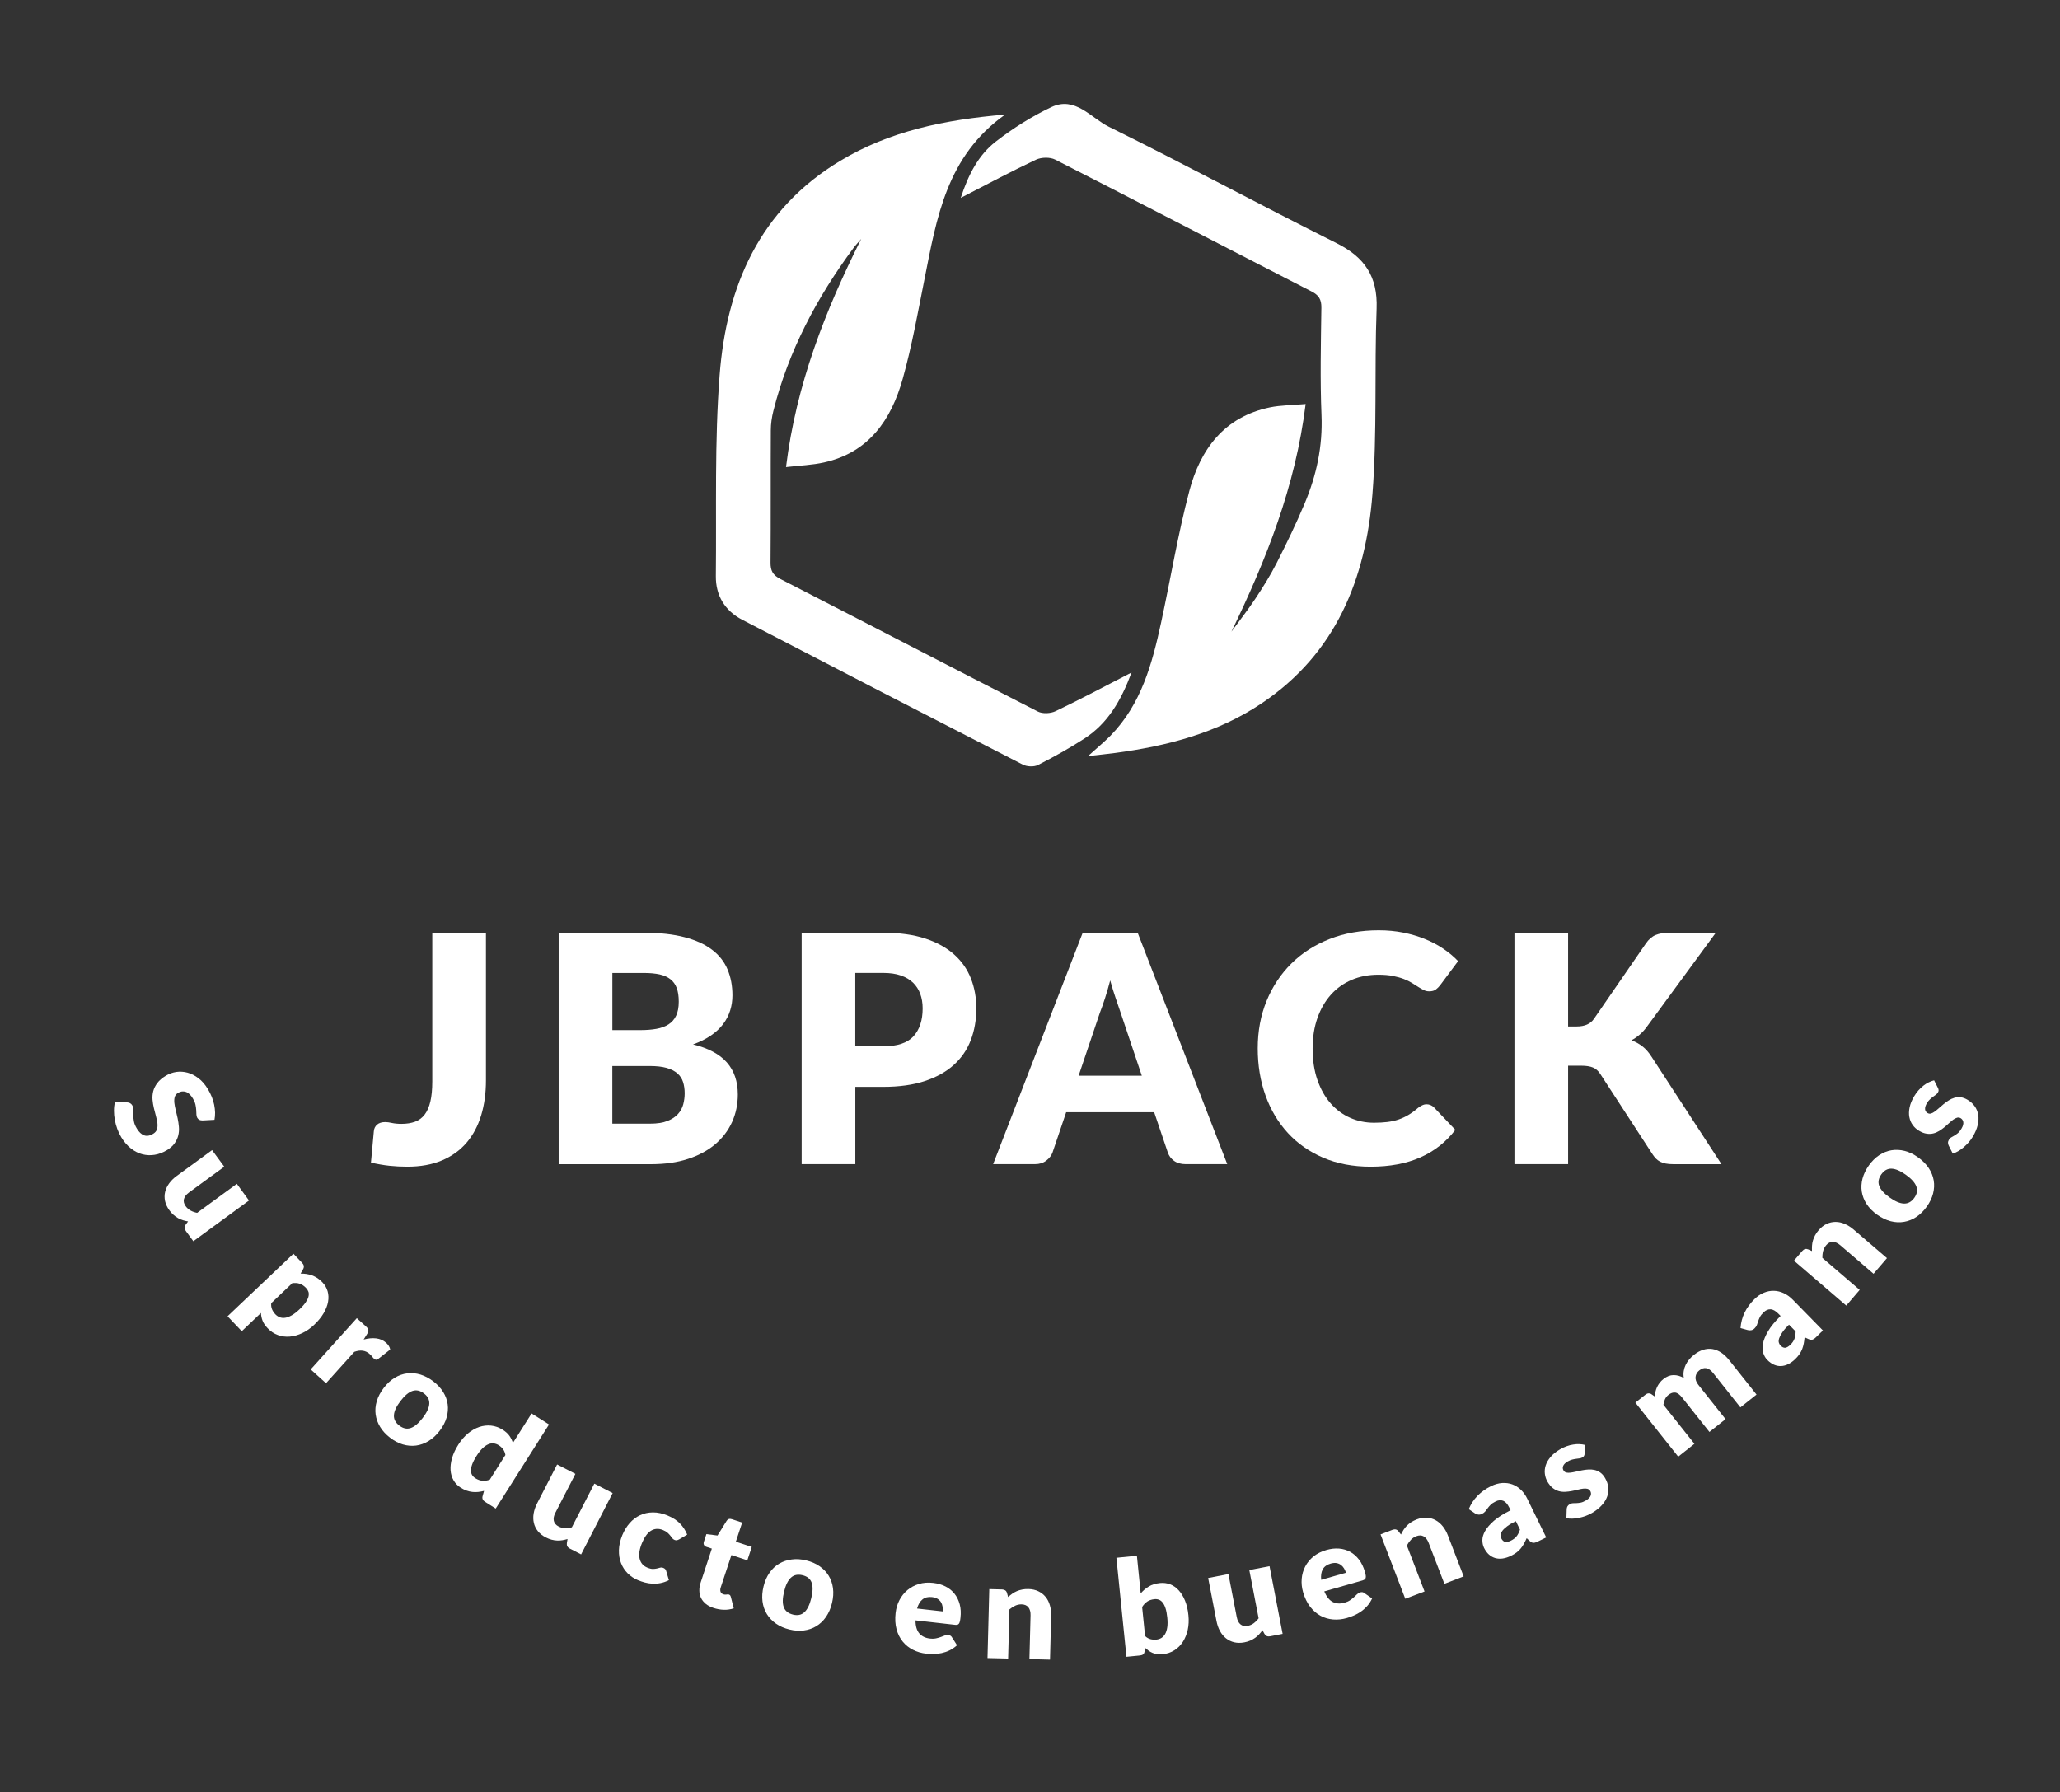 <?xml version="1.0" encoding="UTF-8"?> <svg xmlns="http://www.w3.org/2000/svg" xmlns:xlink="http://www.w3.org/1999/xlink" version="1.1" id="Capa_1" x="0px" y="0px" viewBox="0 0 508.23 442.16" style="enable-background:new 0 0 508.23 442.16;" xml:space="preserve"><rect x="0" y="0" width="508.23" height="442.16" fill="#333333" stroke="none"/> <style type="text/css"> .st0{fill:#FFFFFF;} </style> <g id="RZuRdl_00000013159145984070207110000007000135654621443994_"> <g> <g> <path class="st0" d="M247.98,28.27C233.5,38.55,231.09,53.79,228.1,68.8c-1.65,8.27-3.12,16.61-5.4,24.71 c-2.83,10.06-8.34,18.15-19.43,20.6c-2.89,0.64-5.89,0.74-9.35,1.14c2.53-20.46,9.67-38.59,18.55-56.3 c-0.65,0.77-1.35,1.49-1.95,2.3c-8.99,12.18-16,25.34-19.71,40.11c-0.4,1.57-0.64,3.23-0.64,4.85 c-0.06,10.86,0.02,21.72-0.07,32.58c-0.02,2.01,0.54,3.1,2.43,4.07c21.19,10.86,42.31,21.87,63.52,32.71 c1.17,0.6,3.17,0.49,4.39-0.1c6.08-2.9,12.02-6.08,18.73-9.53c-2.62,7.01-5.89,12.56-11.6,16.27c-3.7,2.4-7.56,4.55-11.49,6.55 c-1,0.51-2.74,0.42-3.77-0.11c-23.1-11.84-46.17-23.75-69.2-35.73c-4.24-2.21-6.55-5.94-6.5-10.77 c0.18-16.53-0.34-33.13,0.93-49.58c1.68-21.93,9.85-40.92,29.74-52.87C219.47,32.34,233.04,29.54,247.98,28.27z"></path> <path class="st0" d="M322.12,99.69c-2.53,20.43-9.74,38.44-18.31,56.17c1.99-2.73,4.09-5.39,5.95-8.21 c1.88-2.84,3.69-5.74,5.23-8.77c2.45-4.83,4.82-9.72,6.91-14.71c2.9-6.92,4.45-14.08,4.13-21.72 c-0.36-8.83-0.15-17.68-0.03-26.52c0.03-2.06-0.63-3.1-2.47-4.04c-21.09-10.81-42.1-21.75-63.21-32.51 c-1.26-0.64-3.39-0.6-4.7,0.01c-6.04,2.84-11.92,6-18.59,9.43c1.89-5.78,4.37-10.56,8.62-13.87c4.25-3.3,8.91-6.24,13.77-8.54 c5.83-2.75,9.71,2.67,14.11,4.85c18.87,9.33,37.4,19.32,56.22,28.74c6.92,3.46,10.17,8.24,9.88,16.12 c-0.57,15.26,0.16,30.6-1.03,45.8c-1.63,20.88-9,39.32-27.31,51.61c-10.93,7.34-23.33,10.54-36.19,12.26 c-1.99,0.27-4,0.46-6.68,0.77c2.17-1.96,3.95-3.42,5.56-5.05c7.59-7.75,10.28-17.74,12.48-27.9c2.35-10.83,4.14-21.79,6.97-32.49 c2.72-10.29,8.62-18.26,19.87-20.6C315.97,99.97,318.76,99.99,322.12,99.69z"></path> </g> <g> <path class="st0" d="M119.89,266.55c0,3.19-0.4,6.09-1.2,8.7c-0.8,2.61-2,4.85-3.6,6.72c-1.61,1.87-3.62,3.32-6.05,4.35 c-2.43,1.03-5.29,1.55-8.58,1.55c-1.49,0-2.96-0.08-4.41-0.23c-1.45-0.16-2.96-0.42-4.53-0.78l0.71-7.72 c0.05-0.68,0.32-1.23,0.8-1.65c0.48-0.42,1.16-0.63,2.02-0.63c0.44,0,0.99,0.07,1.65,0.22c0.65,0.14,1.44,0.22,2.35,0.22 c1.28,0,2.4-0.18,3.35-0.53c0.95-0.35,1.74-0.94,2.37-1.76c0.63-0.82,1.1-1.9,1.41-3.23c0.31-1.33,0.47-2.98,0.47-4.94v-36.67 h13.24V266.55z"></path> <path class="st0" d="M137.83,287.24v-57.09h21c3.94,0,7.3,0.37,10.07,1.1c2.77,0.73,5.03,1.76,6.78,3.1 c1.75,1.33,3.02,2.95,3.82,4.86c0.8,1.91,1.2,4.04,1.2,6.39c0,1.28-0.18,2.51-0.55,3.7c-0.37,1.19-0.94,2.31-1.72,3.35 c-0.78,1.05-1.79,1.99-3.02,2.84c-1.23,0.85-2.7,1.59-4.43,2.21c3.76,0.91,6.54,2.4,8.35,4.45c1.8,2.05,2.7,4.68,2.7,7.9 c0,2.43-0.47,4.69-1.41,6.78c-0.94,2.09-2.32,3.91-4.13,5.47c-1.82,1.55-4.06,2.77-6.72,3.64c-2.66,0.88-5.71,1.31-9.13,1.31 H137.83z M151.07,254.17h6.9c1.46,0,2.78-0.1,3.96-0.31c1.18-0.21,2.17-0.57,3-1.1c0.82-0.52,1.45-1.24,1.88-2.15 c0.43-0.91,0.65-2.06,0.65-3.45c0-1.36-0.17-2.49-0.51-3.39c-0.34-0.9-0.86-1.63-1.57-2.17c-0.71-0.55-1.6-0.94-2.68-1.18 c-1.08-0.23-2.37-0.35-3.86-0.35h-7.76V254.17z M151.07,263.03v14.22h9.32c1.75,0,3.18-0.22,4.29-0.67 c1.11-0.44,1.98-1.02,2.6-1.72c0.63-0.71,1.06-1.5,1.29-2.39c0.23-0.89,0.35-1.79,0.35-2.7c0-1.04-0.14-1.99-0.41-2.82 c-0.27-0.84-0.74-1.54-1.41-2.12c-0.67-0.57-1.55-1.02-2.64-1.33c-1.1-0.31-2.48-0.47-4.15-0.47H151.07z"></path> <path class="st0" d="M211.02,268.16v19.08h-13.24v-57.09h20.14c4.02,0,7.48,0.48,10.36,1.43c2.89,0.95,5.26,2.27,7.13,3.94 c1.87,1.67,3.24,3.64,4.13,5.92c0.89,2.27,1.33,4.73,1.33,7.37c0,2.85-0.46,5.46-1.37,7.84c-0.91,2.38-2.31,4.41-4.19,6.11 c-1.88,1.7-4.26,3.02-7.15,3.98c-2.89,0.95-6.3,1.43-10.25,1.43H211.02z M211.02,258.17h6.9c3.45,0,5.93-0.82,7.44-2.47 c1.51-1.65,2.27-3.94,2.27-6.9c0-1.31-0.2-2.49-0.59-3.57c-0.39-1.07-0.99-1.99-1.78-2.76c-0.8-0.77-1.8-1.36-3.02-1.78 c-1.21-0.42-2.66-0.63-4.33-0.63h-6.9V258.17z"></path> <path class="st0" d="M302.78,287.24h-10.27c-1.15,0-2.1-0.27-2.84-0.8c-0.74-0.53-1.26-1.22-1.55-2.06l-3.37-9.95h-21.71 l-3.37,9.95c-0.26,0.73-0.77,1.39-1.53,1.98c-0.76,0.59-1.68,0.88-2.78,0.88h-10.34l22.1-57.09h13.56L302.78,287.24z M266.11,265.42h15.59l-5.25-15.63c-0.34-0.99-0.74-2.16-1.2-3.51c-0.46-1.34-0.91-2.8-1.35-4.37c-0.42,1.59-0.85,3.07-1.29,4.43 c-0.44,1.36-0.86,2.53-1.25,3.53L266.11,265.42z"></path> <path class="st0" d="M351.96,272.47c0.31,0,0.63,0.06,0.94,0.18c0.31,0.12,0.61,0.32,0.9,0.61l5.25,5.52 c-2.3,3-5.18,5.27-8.64,6.8c-3.46,1.53-7.56,2.29-12.28,2.29c-4.34,0-8.22-0.74-11.66-2.21c-3.44-1.48-6.35-3.51-8.74-6.11 c-2.39-2.6-4.23-5.68-5.51-9.25c-1.28-3.57-1.92-7.44-1.92-11.62c0-4.26,0.73-8.17,2.19-11.73s3.51-6.64,6.13-9.23 c2.63-2.59,5.77-4.6,9.42-6.03c3.66-1.44,7.69-2.15,12.11-2.15c2.14,0,4.16,0.19,6.05,0.57c1.89,0.38,3.66,0.9,5.31,1.57 c1.65,0.67,3.16,1.46,4.54,2.39c1.38,0.93,2.61,1.95,3.68,3.08l-4.47,6c-0.29,0.37-0.63,0.7-1.02,1 c-0.39,0.3-0.94,0.45-1.65,0.45c-0.47,0-0.91-0.1-1.33-0.31c-0.42-0.21-0.86-0.46-1.33-0.76c-0.47-0.3-0.99-0.63-1.55-0.98 c-0.56-0.35-1.23-0.68-2-0.98c-0.77-0.3-1.67-0.55-2.7-0.76c-1.03-0.21-2.24-0.31-3.62-0.31c-2.4,0-4.6,0.42-6.58,1.27 c-1.99,0.85-3.69,2.06-5.11,3.64c-1.42,1.58-2.53,3.49-3.33,5.74c-0.8,2.25-1.2,4.77-1.2,7.56c0,2.93,0.4,5.52,1.2,7.8 c0.8,2.27,1.88,4.19,3.25,5.74c1.37,1.55,2.97,2.74,4.8,3.55c1.83,0.81,3.79,1.22,5.88,1.22c1.2,0,2.3-0.06,3.29-0.18 c0.99-0.12,1.91-0.32,2.76-0.61c0.85-0.29,1.66-0.66,2.43-1.12c0.77-0.46,1.55-1.02,2.33-1.7c0.31-0.26,0.65-0.48,1.02-0.65 C351.19,272.56,351.56,272.47,351.96,272.47z"></path> <path class="st0" d="M386.87,253.27h2.12c1.96,0,3.37-0.61,4.23-1.84l12.85-18.65c0.7-1.02,1.51-1.71,2.41-2.08 c0.9-0.37,2.01-0.55,3.31-0.55h11.52l-16.93,23.08c-0.6,0.84-1.23,1.53-1.88,2.08c-0.65,0.55-1.32,1.01-2,1.37 c0.99,0.37,1.9,0.87,2.72,1.51c0.82,0.64,1.57,1.5,2.25,2.57l17.24,26.49h-11.83c-0.76,0-1.4-0.05-1.94-0.16 c-0.54-0.1-1-0.26-1.39-0.47c-0.39-0.21-0.73-0.46-1.02-0.76c-0.29-0.3-0.56-0.65-0.82-1.04l-12.93-19.87 c-0.47-0.73-1.06-1.25-1.78-1.55c-0.72-0.3-1.69-0.45-2.92-0.45h-3.21v24.29h-13.24v-57.09h13.24V253.27z"></path> </g> <g> <path class="st0" d="M49.98,276.46c-0.31,0-0.57-0.05-0.77-0.14s-0.38-0.25-0.53-0.49c-0.13-0.22-0.2-0.49-0.22-0.82 c-0.01-0.33-0.03-0.7-0.05-1.12c-0.02-0.42-0.09-0.87-0.19-1.35c-0.11-0.48-0.32-0.98-0.63-1.5c-0.54-0.89-1.13-1.44-1.77-1.64 c-0.64-0.21-1.29-0.11-1.93,0.28c-0.41,0.25-0.67,0.59-0.79,1.01c-0.11,0.43-0.14,0.91-0.08,1.46c0.06,0.54,0.18,1.14,0.34,1.79 c0.17,0.65,0.32,1.32,0.47,2.01c0.14,0.69,0.25,1.39,0.31,2.11c0.06,0.71,0.01,1.41-0.16,2.09c-0.16,0.68-0.47,1.33-0.91,1.96 c-0.44,0.63-1.09,1.2-1.94,1.71c-0.95,0.57-1.93,0.94-2.95,1.11c-1.02,0.17-2.03,0.13-3.02-0.12c-0.99-0.25-1.94-0.73-2.84-1.43 c-0.9-0.7-1.71-1.63-2.41-2.79c-0.38-0.64-0.71-1.32-0.98-2.06c-0.27-0.74-0.47-1.49-0.61-2.25s-0.2-1.51-0.2-2.25 c0-0.74,0.08-1.43,0.24-2.08l3.07,0.06c0.23,0,0.45,0.06,0.67,0.19c0.22,0.12,0.39,0.29,0.52,0.51c0.17,0.28,0.25,0.62,0.25,1.01 c0,0.39-0.01,0.83,0,1.33c0,0.49,0.06,1.02,0.16,1.6c0.1,0.58,0.35,1.18,0.74,1.82c0.52,0.86,1.12,1.42,1.78,1.66 c0.67,0.25,1.41,0.12,2.24-0.38c0.48-0.29,0.79-0.65,0.93-1.1c0.14-0.44,0.18-0.94,0.12-1.48c-0.06-0.54-0.18-1.13-0.36-1.77 c-0.18-0.63-0.35-1.29-0.51-1.97c-0.16-0.68-0.28-1.37-0.34-2.08c-0.06-0.7,0-1.4,0.17-2.09c0.18-0.69,0.51-1.36,1-2.02 c0.49-0.66,1.21-1.27,2.17-1.85c0.77-0.46,1.61-0.76,2.53-0.9c0.92-0.13,1.84-0.07,2.77,0.18c0.93,0.25,1.83,0.71,2.7,1.38 c0.87,0.66,1.64,1.56,2.32,2.68c0.38,0.63,0.7,1.27,0.96,1.92c0.26,0.65,0.46,1.31,0.59,1.95c0.13,0.65,0.2,1.29,0.22,1.91 c0.01,0.62-0.04,1.22-0.15,1.79L49.98,276.46z"></path> <path class="st0" d="M55.33,287.87l-8.71,6.37c-0.68,0.5-1.09,1.04-1.24,1.62c-0.14,0.58,0,1.17,0.44,1.77 c0.33,0.45,0.73,0.8,1.2,1.06c0.47,0.26,1.01,0.45,1.62,0.57l9.79-7.16l3,4.11L47.7,306.26l-1.86-2.54 c-0.37-0.51-0.39-1.02-0.05-1.51l0.61-0.83c-0.45-0.08-0.88-0.18-1.3-0.31c-0.41-0.13-0.81-0.3-1.19-0.52 c-0.38-0.22-0.75-0.48-1.1-0.79c-0.36-0.31-0.69-0.68-1.02-1.13c-0.55-0.75-0.9-1.51-1.07-2.28c-0.16-0.77-0.16-1.52,0.02-2.26 c0.18-0.74,0.51-1.44,1-2.11s1.11-1.28,1.87-1.83l8.71-6.37L55.33,287.87z"></path> <path class="st0" d="M56.14,324.78l16.25-15.43l2.17,2.28c0.22,0.23,0.35,0.47,0.39,0.72c0.04,0.25-0.01,0.51-0.15,0.77 l-0.64,1.13c0.49-0.01,0.97,0.02,1.44,0.09c0.47,0.07,0.94,0.19,1.39,0.35c0.45,0.17,0.89,0.39,1.32,0.67 c0.43,0.28,0.85,0.63,1.25,1.06c0.61,0.64,1.03,1.37,1.27,2.19c0.23,0.82,0.27,1.68,0.11,2.59c-0.16,0.91-0.53,1.85-1.09,2.82 c-0.57,0.97-1.35,1.92-2.34,2.86c-0.93,0.88-1.91,1.57-2.94,2.05c-1.03,0.49-2.05,0.77-3.07,0.86c-1.02,0.09-2-0.04-2.94-0.38 c-0.94-0.34-1.78-0.9-2.53-1.68c-0.61-0.64-1.03-1.27-1.26-1.88c-0.23-0.61-0.36-1.24-0.39-1.89l-4.73,4.5L56.14,324.78z M75.52,317.81c-0.26-0.27-0.51-0.49-0.77-0.66c-0.26-0.17-0.52-0.3-0.8-0.4c-0.27-0.1-0.56-0.15-0.85-0.17 c-0.3-0.02-0.62-0.02-0.96,0l-5.23,4.97c-0.05,0.57,0.02,1.08,0.21,1.52c0.19,0.44,0.45,0.84,0.79,1.2 c0.32,0.34,0.69,0.59,1.09,0.75c0.41,0.16,0.86,0.2,1.35,0.13c0.5-0.07,1.04-0.28,1.63-0.61c0.59-0.33,1.22-0.82,1.91-1.47 c0.65-0.62,1.15-1.18,1.51-1.7c0.35-0.52,0.59-0.99,0.7-1.42c0.11-0.43,0.11-0.82,0.01-1.17 C75.99,318.43,75.8,318.11,75.52,317.81z"></path> <path class="st0" d="M76.65,337.89l11.38-12.64l2.24,2.02c0.19,0.17,0.33,0.33,0.43,0.47c0.1,0.15,0.16,0.29,0.18,0.44 c0.02,0.15,0.01,0.3-0.05,0.45c-0.06,0.15-0.14,0.33-0.26,0.52l-0.86,1.37c1.11-0.3,2.14-0.4,3.09-0.29 c0.95,0.11,1.77,0.47,2.45,1.08c0.58,0.52,0.92,1.08,1.02,1.67l-2.99,2.34c-0.19,0.14-0.36,0.2-0.52,0.18 c-0.16-0.02-0.32-0.1-0.48-0.25c-0.14-0.12-0.28-0.29-0.44-0.49c-0.15-0.2-0.37-0.44-0.66-0.69c-0.99-0.89-2.25-1.07-3.77-0.52 l-6.98,7.75L76.65,337.89z"></path> <path class="st0" d="M106.91,340.84c1.02,0.79,1.83,1.66,2.43,2.63c0.6,0.97,0.97,1.98,1.11,3.04c0.14,1.06,0.05,2.15-0.27,3.26 c-0.32,1.11-0.89,2.2-1.71,3.27c-0.83,1.08-1.74,1.92-2.73,2.52s-2.03,0.98-3.09,1.12c-1.07,0.14-2.14,0.05-3.24-0.27 c-1.09-0.32-2.15-0.87-3.17-1.66c-1.03-0.79-1.85-1.68-2.44-2.65c-0.6-0.97-0.97-2-1.12-3.07c-0.15-1.07-0.06-2.17,0.27-3.29 c0.33-1.12,0.91-2.22,1.73-3.29c0.82-1.07,1.72-1.9,2.71-2.5c0.99-0.6,2.02-0.96,3.09-1.09c1.07-0.13,2.15-0.03,3.25,0.3 C104.81,339.49,105.87,340.05,106.91,340.84z M98.53,351.76c0.93,0.71,1.86,0.91,2.8,0.59c0.94-0.32,1.92-1.15,2.95-2.48 c1.03-1.34,1.57-2.5,1.63-3.49c0.06-0.99-0.37-1.84-1.3-2.55c-0.95-0.73-1.9-0.94-2.84-0.63c-0.94,0.31-1.93,1.14-2.95,2.47 c-1.03,1.34-1.57,2.5-1.63,3.5C97.12,350.17,97.57,351.03,98.53,351.76z"></path> <path class="st0" d="M119.66,370.56c-0.27-0.17-0.45-0.37-0.56-0.61c-0.1-0.23-0.12-0.5-0.04-0.78l0.36-1.31 c-0.48,0.12-0.96,0.21-1.43,0.26c-0.47,0.05-0.95,0.05-1.43,0c-0.48-0.05-0.96-0.16-1.44-0.33c-0.48-0.17-0.97-0.41-1.46-0.72 c-0.75-0.47-1.34-1.08-1.76-1.82c-0.43-0.74-0.67-1.57-0.74-2.49c-0.06-0.92,0.06-1.92,0.37-3c0.31-1.08,0.84-2.2,1.58-3.36 c0.68-1.07,1.46-1.97,2.34-2.71c0.88-0.73,1.8-1.26,2.76-1.59c0.97-0.33,1.95-0.44,2.94-0.34c1,0.1,1.95,0.44,2.87,1.02 c0.74,0.47,1.3,0.97,1.67,1.52c0.38,0.54,0.66,1.12,0.85,1.73l4.61-7.27l4.3,2.72l-13.15,20.74L119.66,370.56z M117.26,364.73 c0.31,0.2,0.62,0.35,0.91,0.45c0.29,0.1,0.58,0.16,0.86,0.19c0.28,0.02,0.57,0.01,0.87-0.03c0.29-0.05,0.6-0.12,0.93-0.23 l3.86-6.1c-0.1-0.57-0.3-1.05-0.58-1.43c-0.28-0.38-0.63-0.7-1.05-0.97c-0.4-0.25-0.81-0.4-1.24-0.46 c-0.43-0.05-0.88,0.01-1.34,0.21c-0.46,0.19-0.94,0.52-1.43,0.99c-0.49,0.47-0.98,1.09-1.48,1.88c-0.48,0.76-0.83,1.43-1.05,2.02 c-0.22,0.59-0.33,1.1-0.33,1.55c0,0.44,0.09,0.82,0.28,1.14C116.65,364.25,116.92,364.51,117.26,364.73z"></path> <path class="st0" d="M141.96,363.66l-4.94,9.6c-0.39,0.75-0.51,1.42-0.38,2c0.13,0.58,0.53,1.05,1.19,1.39 c0.5,0.26,1.01,0.39,1.55,0.41c0.54,0.02,1.11-0.05,1.7-0.21l5.55-10.78l4.52,2.33l-7.78,15.13l-2.8-1.44 c-0.56-0.29-0.8-0.73-0.72-1.33l0.17-1.02c-0.44,0.13-0.87,0.23-1.3,0.3c-0.43,0.07-0.86,0.09-1.3,0.07 c-0.44-0.02-0.88-0.09-1.34-0.21c-0.46-0.12-0.93-0.3-1.41-0.55c-0.83-0.42-1.48-0.95-1.97-1.56c-0.49-0.61-0.82-1.29-0.99-2.03 c-0.17-0.74-0.19-1.52-0.05-2.33c0.14-0.82,0.42-1.64,0.85-2.48l4.94-9.6L141.96,363.66z"></path> <path class="st0" d="M167.61,379.8c-0.21,0.11-0.41,0.19-0.58,0.24c-0.17,0.05-0.38,0.02-0.62-0.08 c-0.23-0.1-0.42-0.24-0.56-0.43c-0.14-0.19-0.3-0.4-0.48-0.63c-0.18-0.23-0.4-0.47-0.67-0.71c-0.27-0.24-0.63-0.46-1.1-0.65 c-0.58-0.24-1.12-0.34-1.63-0.3c-0.51,0.04-0.98,0.2-1.41,0.48c-0.44,0.28-0.84,0.68-1.2,1.2c-0.37,0.52-0.7,1.14-0.99,1.85 c-0.62,1.51-0.81,2.78-0.56,3.83c0.25,1.05,0.88,1.78,1.9,2.2c0.55,0.23,1.01,0.33,1.38,0.33c0.37-0.01,0.71-0.05,1-0.12 c0.29-0.08,0.56-0.15,0.8-0.21c0.25-0.06,0.51-0.04,0.79,0.08c0.37,0.15,0.6,0.41,0.68,0.76l0.67,2.25 c-0.71,0.36-1.41,0.6-2.09,0.73c-0.68,0.13-1.34,0.17-1.98,0.14c-0.64-0.03-1.26-0.13-1.86-0.29c-0.6-0.16-1.16-0.35-1.7-0.57 c-0.96-0.4-1.8-0.96-2.53-1.68c-0.72-0.72-1.28-1.57-1.65-2.54c-0.38-0.97-0.55-2.03-0.52-3.21c0.03-1.17,0.31-2.4,0.84-3.7 c0.47-1.13,1.07-2.12,1.82-2.97c0.75-0.85,1.6-1.49,2.56-1.94c0.96-0.45,2.01-0.68,3.16-0.69c1.15-0.01,2.36,0.25,3.65,0.78 c1.23,0.51,2.23,1.15,3,1.93c0.77,0.78,1.37,1.7,1.81,2.77L167.61,379.8z"></path> <path class="st0" d="M176.05,396.75c-0.77-0.25-1.41-0.59-1.92-1.01c-0.51-0.42-0.9-0.9-1.17-1.44 c-0.26-0.54-0.41-1.14-0.42-1.79c-0.02-0.65,0.09-1.33,0.33-2.05l2.75-8.35l-1.37-0.45c-0.25-0.08-0.44-0.23-0.56-0.45 c-0.12-0.22-0.13-0.49-0.03-0.8l0.62-1.88l2.74,0.35l2.25-3.63c0.29-0.46,0.72-0.59,1.31-0.4l2.52,0.83l-1.56,4.72l3.93,1.29 l-1.09,3.3l-3.93-1.29l-2.65,8.02c-0.12,0.37-0.13,0.71-0.03,1.02c0.1,0.3,0.32,0.51,0.67,0.63c0.18,0.06,0.33,0.09,0.46,0.09 c0.13,0,0.25,0,0.35-0.02c0.1-0.02,0.2-0.03,0.29-0.04c0.09-0.01,0.19,0,0.29,0.04c0.15,0.05,0.25,0.12,0.32,0.22 c0.07,0.1,0.12,0.23,0.17,0.41l0.71,2.77c-0.78,0.26-1.59,0.38-2.45,0.36C177.72,397.17,176.88,397.02,176.05,396.75z"></path> <path class="st0" d="M198.92,385.02c1.25,0.31,2.35,0.78,3.28,1.43c0.93,0.65,1.68,1.42,2.24,2.34c0.56,0.91,0.92,1.94,1.07,3.09 c0.15,1.15,0.07,2.37-0.25,3.68c-0.32,1.32-0.82,2.45-1.48,3.41c-0.67,0.96-1.46,1.71-2.38,2.27c-0.92,0.56-1.94,0.91-3.07,1.06 c-1.13,0.15-2.32,0.07-3.57-0.24c-1.26-0.31-2.37-0.79-3.3-1.44c-0.94-0.65-1.69-1.44-2.26-2.36c-0.57-0.92-0.93-1.96-1.08-3.12 c-0.15-1.16-0.06-2.39,0.26-3.71c0.32-1.31,0.81-2.43,1.48-3.38c0.67-0.95,1.46-1.69,2.39-2.24c0.93-0.55,1.96-0.89,3.09-1.03 C196.46,384.62,197.66,384.71,198.92,385.02z M195.65,398.39c1.14,0.28,2.07,0.08,2.8-0.59s1.3-1.82,1.7-3.46 c0.4-1.64,0.43-2.92,0.09-3.85c-0.34-0.93-1.08-1.53-2.22-1.81c-1.17-0.29-2.12-0.1-2.86,0.57c-0.74,0.66-1.31,1.81-1.71,3.45 c-0.4,1.64-0.43,2.92-0.08,3.86C193.72,397.49,194.48,398.1,195.65,398.39z"></path> <path class="st0" d="M230.25,390.57c1.12,0.13,2.12,0.42,3.01,0.87c0.89,0.45,1.63,1.05,2.22,1.79s1.02,1.61,1.29,2.61 c0.27,1,0.33,2.12,0.19,3.33c-0.04,0.38-0.09,0.69-0.15,0.92c-0.06,0.24-0.14,0.42-0.24,0.55c-0.1,0.13-0.23,0.22-0.38,0.25 c-0.15,0.04-0.34,0.04-0.57,0.02l-9.75-1.1c0,1.43,0.32,2.5,0.94,3.22c0.62,0.71,1.48,1.13,2.58,1.26 c0.59,0.07,1.1,0.05,1.54-0.04c0.44-0.09,0.83-0.21,1.19-0.34c0.35-0.14,0.67-0.26,0.97-0.37c0.29-0.11,0.59-0.15,0.9-0.11 c0.4,0.05,0.69,0.23,0.86,0.54l1.26,1.98c-0.59,0.54-1.21,0.96-1.85,1.27c-0.65,0.31-1.3,0.53-1.96,0.67 c-0.66,0.14-1.31,0.21-1.96,0.22c-0.65,0.01-1.26-0.02-1.83-0.08c-1.18-0.13-2.27-0.45-3.27-0.96c-0.99-0.5-1.84-1.18-2.53-2.03 c-0.69-0.85-1.2-1.86-1.52-3.05c-0.32-1.18-0.4-2.52-0.23-4.02c0.13-1.13,0.44-2.18,0.94-3.15c0.5-0.97,1.16-1.79,1.96-2.47 c0.81-0.68,1.75-1.18,2.83-1.51S228.96,390.42,230.25,390.57z M229.95,394.07c-0.97-0.11-1.75,0.08-2.36,0.57 c-0.61,0.49-1.05,1.24-1.34,2.25l6.31,0.71c0.05-0.4,0.04-0.8-0.02-1.19c-0.06-0.39-0.19-0.75-0.39-1.08 c-0.2-0.33-0.48-0.6-0.84-0.83C230.95,394.28,230.5,394.13,229.95,394.07z"></path> <path class="st0" d="M243.63,409.11l0.44-17.01l3.15,0.08c0.32,0.01,0.58,0.09,0.79,0.23c0.21,0.15,0.35,0.36,0.43,0.65 l0.27,0.99c0.34-0.3,0.68-0.57,1.04-0.83c0.36-0.25,0.74-0.46,1.14-0.63c0.4-0.17,0.84-0.3,1.31-0.39 c0.47-0.09,0.97-0.13,1.52-0.12c0.93,0.02,1.75,0.21,2.46,0.55c0.71,0.34,1.3,0.81,1.78,1.39c0.48,0.59,0.83,1.28,1.06,2.08 c0.23,0.8,0.33,1.66,0.31,2.59l-0.28,10.81l-5.08-0.13l0.28-10.81c0.02-0.83-0.15-1.48-0.52-1.96c-0.37-0.47-0.93-0.72-1.67-0.74 c-0.56-0.01-1.09,0.09-1.58,0.32c-0.5,0.23-0.98,0.54-1.44,0.93l-0.32,12.12L243.63,409.11z"></path> <path class="st0" d="M277.91,408.8l-2.48-24.43l5.06-0.51l0.94,9.3c0.57-0.68,1.23-1.25,2-1.71c0.76-0.46,1.68-0.74,2.76-0.85 c0.88-0.09,1.72,0.02,2.51,0.32c0.79,0.31,1.49,0.8,2.11,1.48c0.62,0.68,1.14,1.54,1.56,2.57c0.42,1.03,0.7,2.23,0.83,3.59 c0.13,1.27,0.07,2.47-0.17,3.58c-0.25,1.11-0.65,2.1-1.2,2.96c-0.56,0.86-1.25,1.56-2.1,2.09c-0.84,0.54-1.8,0.86-2.88,0.97 c-0.5,0.05-0.95,0.05-1.36-0.01s-0.79-0.16-1.14-0.31c-0.35-0.15-0.68-0.33-0.98-0.55c-0.3-0.22-0.6-0.47-0.89-0.73l-0.09,0.87 c-0.04,0.36-0.16,0.61-0.34,0.76c-0.19,0.15-0.45,0.24-0.77,0.28L277.91,408.8z M284.81,394.58c-0.37,0.04-0.7,0.11-0.99,0.21 c-0.29,0.1-0.56,0.23-0.8,0.39s-0.46,0.35-0.66,0.57c-0.2,0.22-0.39,0.48-0.58,0.76l0.73,7.18c0.42,0.39,0.87,0.64,1.33,0.76 c0.46,0.12,0.94,0.16,1.43,0.11c0.47-0.05,0.89-0.18,1.26-0.41c0.37-0.22,0.68-0.56,0.93-0.99c0.25-0.44,0.42-0.99,0.52-1.66 c0.1-0.67,0.1-1.47,0-2.41c-0.09-0.89-0.23-1.64-0.42-2.23c-0.19-0.6-0.42-1.07-0.7-1.42c-0.27-0.35-0.58-0.59-0.92-0.72 C285.58,394.58,285.21,394.54,284.81,394.58z"></path> <path class="st0" d="M303.07,388.39l2.05,10.6c0.16,0.83,0.47,1.43,0.93,1.81c0.46,0.38,1.06,0.5,1.79,0.36 c0.55-0.11,1.04-0.32,1.47-0.64c0.43-0.32,0.84-0.72,1.21-1.22l-2.3-11.9l4.99-0.96l3.23,16.7l-3.09,0.6 c-0.62,0.12-1.08-0.08-1.39-0.6l-0.49-0.91c-0.26,0.37-0.54,0.72-0.84,1.04c-0.3,0.32-0.62,0.6-0.98,0.86 c-0.36,0.25-0.75,0.47-1.18,0.66c-0.43,0.19-0.92,0.34-1.45,0.44c-0.91,0.18-1.75,0.17-2.52-0.01c-0.76-0.18-1.44-0.51-2.04-0.99 c-0.59-0.48-1.09-1.08-1.48-1.8c-0.4-0.73-0.68-1.55-0.86-2.47l-2.05-10.6L303.07,388.39z"></path> <path class="st0" d="M327.24,382.45c1.08-0.31,2.12-0.43,3.12-0.35c1,0.08,1.91,0.35,2.74,0.8c0.83,0.46,1.56,1.1,2.19,1.92 c0.63,0.83,1.11,1.83,1.45,3.01c0.11,0.37,0.18,0.67,0.21,0.91c0.03,0.24,0.03,0.44-0.02,0.6c-0.04,0.16-0.13,0.29-0.26,0.38 c-0.13,0.09-0.3,0.17-0.52,0.24l-9.43,2.7c0.55,1.32,1.25,2.19,2.1,2.62c0.85,0.42,1.8,0.48,2.87,0.18 c0.57-0.16,1.04-0.37,1.41-0.63c0.37-0.25,0.69-0.51,0.97-0.77c0.27-0.26,0.52-0.5,0.75-0.71c0.23-0.21,0.49-0.36,0.78-0.45 c0.39-0.11,0.72-0.05,1,0.17l1.92,1.34c-0.34,0.72-0.75,1.35-1.23,1.88s-1,0.99-1.55,1.37c-0.56,0.38-1.13,0.7-1.72,0.95 c-0.59,0.25-1.17,0.46-1.72,0.62c-1.15,0.33-2.27,0.45-3.39,0.36c-1.11-0.09-2.15-0.39-3.11-0.91c-0.96-0.52-1.82-1.27-2.57-2.23 c-0.75-0.97-1.33-2.18-1.75-3.63c-0.31-1.09-0.42-2.18-0.33-3.27c0.09-1.08,0.38-2.09,0.87-3.03c0.49-0.94,1.17-1.76,2.04-2.48 C324.93,383.35,325.99,382.81,327.24,382.45z M328.3,385.8c-0.94,0.27-1.59,0.74-1.96,1.42c-0.37,0.68-0.5,1.55-0.38,2.59 l6.1-1.75c-0.11-0.39-0.27-0.75-0.48-1.09s-0.46-0.62-0.77-0.85c-0.31-0.22-0.67-0.37-1.09-0.45 C329.3,385.61,328.83,385.65,328.3,385.8z"></path> <path class="st0" d="M346.7,394.48l-6.1-15.88l2.94-1.13c0.3-0.11,0.57-0.14,0.82-0.09c0.25,0.06,0.47,0.2,0.65,0.44l0.63,0.81 c0.2-0.4,0.41-0.79,0.64-1.16c0.23-0.37,0.5-0.71,0.81-1.02c0.31-0.31,0.66-0.6,1.06-0.86c0.4-0.26,0.85-0.49,1.36-0.69 c0.87-0.33,1.69-0.48,2.48-0.43c0.78,0.04,1.51,0.25,2.17,0.61c0.67,0.36,1.26,0.86,1.78,1.51c0.52,0.65,0.95,1.41,1.28,2.28 l3.88,10.09l-4.75,1.83l-3.88-10.09c-0.3-0.78-0.71-1.31-1.23-1.61c-0.52-0.3-1.13-0.31-1.83-0.04c-0.52,0.2-0.97,0.5-1.34,0.9 c-0.37,0.4-0.7,0.87-0.97,1.41l4.35,11.32L346.7,394.48z"></path> <path class="st0" d="M379.36,380.38c-0.43,0.21-0.79,0.31-1.07,0.3c-0.28-0.01-0.58-0.17-0.91-0.47l-0.73-0.68 c-0.23,0.51-0.45,0.98-0.69,1.4c-0.23,0.42-0.5,0.81-0.79,1.16c-0.29,0.36-0.63,0.68-1.02,0.97c-0.39,0.29-0.84,0.57-1.36,0.82 c-0.7,0.34-1.38,0.56-2.03,0.66c-0.66,0.1-1.27,0.06-1.85-0.1c-0.57-0.16-1.09-0.45-1.57-0.87c-0.47-0.42-0.88-0.98-1.22-1.67 c-0.26-0.54-0.4-1.17-0.4-1.87c0-0.71,0.22-1.46,0.67-2.26c0.45-0.8,1.17-1.64,2.17-2.52c1-0.88,2.37-1.74,4.12-2.6l-0.32-0.66 c-0.44-0.9-0.94-1.46-1.51-1.69c-0.57-0.22-1.19-0.17-1.86,0.17c-0.54,0.26-0.95,0.54-1.24,0.83c-0.29,0.29-0.53,0.57-0.73,0.85 c-0.2,0.28-0.4,0.54-0.59,0.78c-0.2,0.24-0.47,0.45-0.83,0.62c-0.31,0.15-0.62,0.21-0.92,0.16c-0.3-0.04-0.56-0.15-0.8-0.31 l-1.52-1.03c0.52-1.27,1.25-2.37,2.18-3.32c0.93-0.95,2.04-1.74,3.33-2.36c0.92-0.45,1.83-0.71,2.72-0.77 c0.89-0.06,1.72,0.05,2.5,0.33c0.78,0.28,1.48,0.73,2.12,1.33c0.63,0.6,1.17,1.34,1.59,2.22l4.67,9.55L379.36,380.38z M372.75,380.15c0.59-0.29,1.06-0.64,1.4-1.07c0.34-0.42,0.62-0.98,0.85-1.66l-1.02-2.09c-0.91,0.45-1.64,0.87-2.17,1.28 c-0.53,0.41-0.93,0.78-1.18,1.13c-0.26,0.35-0.4,0.67-0.42,0.96c-0.02,0.29,0.03,0.57,0.16,0.84c0.26,0.53,0.58,0.83,0.97,0.9 C371.74,380.52,372.2,380.42,372.75,380.15z"></path> <path class="st0" d="M390.95,358.62c-0.01,0.25-0.05,0.44-0.14,0.59c-0.08,0.15-0.22,0.28-0.42,0.4c-0.21,0.12-0.44,0.2-0.7,0.23 c-0.26,0.03-0.54,0.07-0.84,0.11c-0.3,0.04-0.63,0.1-0.98,0.19c-0.35,0.09-0.72,0.25-1.11,0.47c-0.56,0.33-0.92,0.68-1.09,1.07 c-0.17,0.39-0.15,0.77,0.08,1.15c0.16,0.27,0.39,0.44,0.69,0.51c0.3,0.07,0.65,0.07,1.05,0.02c0.4-0.05,0.84-0.14,1.32-0.25 c0.48-0.12,0.97-0.22,1.49-0.32c0.51-0.1,1.03-0.17,1.56-0.2c0.52-0.04,1.03,0,1.53,0.11c0.5,0.11,0.96,0.32,1.41,0.63 c0.44,0.31,0.84,0.76,1.19,1.36c0.43,0.73,0.69,1.47,0.79,2.24c0.1,0.77,0.01,1.53-0.25,2.28c-0.26,0.75-0.7,1.48-1.33,2.17 c-0.62,0.7-1.43,1.34-2.43,1.93c-0.5,0.29-1.03,0.54-1.58,0.74c-0.56,0.2-1.11,0.36-1.67,0.47c-0.56,0.11-1.1,0.18-1.63,0.19 c-0.53,0.01-1.01-0.03-1.44-0.11l0.07-2.21c0.01-0.26,0.07-0.5,0.18-0.7s0.3-0.39,0.57-0.55c0.25-0.15,0.52-0.23,0.79-0.24 c0.27-0.01,0.56-0.01,0.87-0.02c0.31-0.01,0.66-0.05,1.04-0.12c0.38-0.07,0.81-0.25,1.29-0.53c0.34-0.2,0.61-0.4,0.8-0.61 c0.19-0.21,0.33-0.42,0.39-0.62c0.07-0.21,0.09-0.4,0.07-0.59c-0.02-0.19-0.08-0.36-0.18-0.52c-0.17-0.29-0.41-0.47-0.72-0.55 c-0.31-0.07-0.66-0.08-1.06-0.03c-0.4,0.05-0.84,0.14-1.32,0.26s-0.98,0.24-1.49,0.33c-0.51,0.1-1.04,0.16-1.57,0.19 c-0.53,0.03-1.06-0.02-1.57-0.16c-0.51-0.14-1.01-0.38-1.48-0.74c-0.48-0.35-0.91-0.87-1.31-1.53c-0.37-0.62-0.59-1.28-0.68-1.99 c-0.09-0.7-0.02-1.41,0.21-2.11c0.23-0.71,0.63-1.4,1.21-2.08c0.58-0.68,1.35-1.3,2.32-1.87c0.53-0.31,1.07-0.57,1.62-0.76 c0.55-0.2,1.09-0.34,1.63-0.42c0.53-0.09,1.05-0.12,1.54-0.1s0.96,0.09,1.39,0.2L390.95,358.62z"></path> <path class="st0" d="M414.04,359.42l-10.57-13.33l2.47-1.96c0.25-0.2,0.5-0.31,0.76-0.33c0.26-0.02,0.51,0.05,0.75,0.22 l0.79,0.55c0.04-0.41,0.1-0.8,0.19-1.19c0.09-0.38,0.21-0.76,0.38-1.12c0.17-0.36,0.38-0.71,0.64-1.05 c0.26-0.34,0.58-0.66,0.96-0.96c0.81-0.64,1.64-0.96,2.49-0.96c0.86,0,1.7,0.24,2.52,0.71c-0.1-0.59-0.11-1.16-0.02-1.7 c0.09-0.55,0.25-1.06,0.48-1.53c0.23-0.48,0.52-0.92,0.87-1.34c0.35-0.42,0.73-0.79,1.14-1.11c0.76-0.6,1.53-1.03,2.3-1.27 c0.77-0.24,1.53-0.3,2.27-0.19c0.74,0.12,1.46,0.41,2.17,0.87c0.71,0.47,1.37,1.1,2.01,1.9l6.72,8.47l-3.98,3.16l-6.72-8.47 c-1.09-1.38-2.23-1.6-3.42-0.66c-0.54,0.43-0.85,0.96-0.92,1.6c-0.07,0.64,0.15,1.29,0.68,1.96l6.72,8.47l-3.98,3.16l-6.72-8.47 c-0.6-0.76-1.18-1.18-1.72-1.25c-0.54-0.07-1.11,0.13-1.69,0.59c-0.36,0.29-0.64,0.64-0.83,1.05c-0.19,0.42-0.32,0.88-0.39,1.37 l7.65,9.64L414.04,359.42z"></path> <path class="st0" d="M448.06,329.92c-0.34,0.34-0.65,0.54-0.92,0.62c-0.27,0.08-0.61,0.03-1.01-0.16l-0.91-0.42 c-0.05,0.56-0.12,1.07-0.21,1.54c-0.09,0.47-0.22,0.92-0.38,1.35c-0.17,0.43-0.39,0.85-0.66,1.25c-0.27,0.4-0.62,0.8-1.03,1.21 c-0.55,0.54-1.13,0.96-1.72,1.26c-0.59,0.3-1.19,0.46-1.78,0.49c-0.59,0.03-1.18-0.08-1.76-0.33c-0.58-0.25-1.14-0.65-1.68-1.2 c-0.42-0.43-0.75-0.98-0.97-1.65c-0.23-0.67-0.25-1.45-0.08-2.35c0.17-0.9,0.59-1.92,1.26-3.07c0.67-1.15,1.7-2.4,3.09-3.76 l-0.51-0.52c-0.7-0.72-1.36-1.09-1.96-1.12c-0.61-0.03-1.18,0.22-1.72,0.74c-0.43,0.42-0.74,0.81-0.92,1.17s-0.32,0.71-0.42,1.03 s-0.21,0.64-0.32,0.93c-0.11,0.29-0.31,0.58-0.59,0.85c-0.25,0.25-0.52,0.39-0.82,0.44c-0.29,0.05-0.58,0.04-0.86-0.04 l-1.77-0.49c0.1-1.37,0.44-2.65,1.02-3.84c0.58-1.19,1.39-2.29,2.41-3.29c0.73-0.72,1.51-1.25,2.34-1.59 c0.82-0.34,1.65-0.5,2.48-0.47c0.83,0.02,1.64,0.22,2.43,0.59c0.79,0.37,1.53,0.9,2.21,1.6l7.44,7.59L448.06,329.92z M441.72,331.8c0.47-0.46,0.8-0.94,0.99-1.45c0.19-0.51,0.29-1.12,0.29-1.84l-1.63-1.66c-0.73,0.71-1.28,1.34-1.65,1.9 c-0.38,0.55-0.63,1.04-0.77,1.45c-0.13,0.41-0.17,0.76-0.09,1.04c0.07,0.28,0.21,0.53,0.42,0.75c0.41,0.42,0.81,0.6,1.2,0.55 C440.86,332.47,441.28,332.23,441.72,331.8z"></path> <path class="st0" d="M455.5,322.14l-12.91-11.08l2.05-2.39c0.21-0.24,0.43-0.4,0.68-0.47c0.25-0.07,0.51-0.04,0.78,0.07 l0.94,0.42c-0.02-0.45-0.01-0.89,0.01-1.33c0.03-0.44,0.1-0.86,0.23-1.29c0.12-0.42,0.3-0.84,0.52-1.26s0.51-0.84,0.87-1.25 c0.6-0.71,1.26-1.23,1.97-1.56c0.71-0.33,1.45-0.5,2.2-0.5c0.76,0,1.52,0.16,2.28,0.49c0.77,0.33,1.5,0.79,2.21,1.4l8.21,7.04 l-3.31,3.86l-8.21-7.04c-0.63-0.54-1.25-0.82-1.85-0.83c-0.6-0.01-1.15,0.26-1.63,0.83c-0.36,0.42-0.61,0.9-0.75,1.43 c-0.14,0.53-0.2,1.1-0.18,1.7l9.2,7.89L455.5,322.14z"></path> <path class="st0" d="M461.08,287.55c0.75-1.05,1.6-1.89,2.54-2.52c0.95-0.63,1.95-1.03,3-1.21c1.06-0.18,2.14-0.13,3.27,0.15 c1.12,0.28,2.23,0.81,3.33,1.6c1.1,0.79,1.98,1.67,2.62,2.64c0.64,0.97,1.05,1.99,1.23,3.05c0.18,1.06,0.12,2.14-0.16,3.24 c-0.28,1.1-0.8,2.18-1.55,3.23c-0.76,1.06-1.61,1.9-2.56,2.53c-0.95,0.63-1.96,1.04-3.03,1.22c-1.07,0.19-2.17,0.14-3.3-0.15 c-1.13-0.29-2.25-0.83-3.35-1.61c-1.09-0.78-1.96-1.66-2.59-2.62c-0.63-0.97-1.03-1.99-1.2-3.05c-0.17-1.07-0.1-2.15,0.18-3.25 C459.81,289.69,460.33,288.61,461.08,287.55z M472.29,295.55c0.68-0.95,0.84-1.89,0.49-2.82c-0.35-0.93-1.21-1.88-2.58-2.86 c-1.37-0.98-2.55-1.48-3.54-1.51c-0.99-0.03-1.82,0.44-2.5,1.39c-0.7,0.98-0.88,1.93-0.53,2.86c0.34,0.93,1.2,1.88,2.57,2.86 c1.37,0.98,2.56,1.48,3.55,1.5C470.74,297,471.59,296.53,472.29,295.55z"></path> <path class="st0" d="M478.11,268.43c0.11,0.22,0.17,0.41,0.17,0.59s-0.06,0.36-0.18,0.55c-0.12,0.21-0.29,0.39-0.5,0.54 c-0.21,0.15-0.44,0.32-0.69,0.5c-0.25,0.18-0.5,0.39-0.77,0.64c-0.27,0.25-0.52,0.56-0.75,0.95c-0.33,0.55-0.48,1.04-0.45,1.46 c0.03,0.42,0.24,0.75,0.61,0.97c0.27,0.16,0.56,0.2,0.85,0.12c0.29-0.09,0.6-0.25,0.93-0.49c0.33-0.24,0.67-0.52,1.04-0.85 c0.36-0.33,0.75-0.66,1.15-0.99c0.4-0.33,0.83-0.64,1.27-0.92c0.44-0.28,0.91-0.5,1.4-0.64c0.49-0.14,1-0.18,1.54-0.12 c0.54,0.06,1.1,0.27,1.69,0.62c0.72,0.43,1.31,0.96,1.76,1.59c0.45,0.63,0.74,1.33,0.87,2.12c0.13,0.78,0.09,1.63-0.13,2.54 c-0.21,0.91-0.62,1.86-1.21,2.86c-0.3,0.5-0.64,0.97-1.03,1.41c-0.39,0.44-0.81,0.85-1.24,1.22c-0.44,0.37-0.88,0.68-1.34,0.95 c-0.46,0.26-0.9,0.46-1.32,0.59l-1-1.97c-0.11-0.23-0.18-0.47-0.18-0.7c-0.01-0.23,0.07-0.49,0.23-0.76 c0.15-0.25,0.34-0.45,0.58-0.58c0.23-0.13,0.49-0.28,0.76-0.44c0.27-0.16,0.56-0.36,0.86-0.6c0.3-0.25,0.59-0.61,0.88-1.09 c0.2-0.34,0.34-0.65,0.41-0.92c0.07-0.28,0.09-0.52,0.05-0.74c-0.04-0.21-0.11-0.4-0.22-0.55c-0.11-0.16-0.25-0.28-0.41-0.38 c-0.29-0.17-0.59-0.22-0.9-0.13c-0.31,0.08-0.62,0.25-0.95,0.48c-0.33,0.24-0.67,0.53-1.03,0.86c-0.36,0.34-0.74,0.67-1.15,1.01 c-0.4,0.33-0.83,0.64-1.29,0.92c-0.46,0.28-0.94,0.49-1.45,0.61c-0.51,0.13-1.07,0.15-1.65,0.06c-0.59-0.08-1.21-0.32-1.88-0.72 c-0.62-0.37-1.14-0.84-1.55-1.42c-0.42-0.57-0.69-1.23-0.83-1.96c-0.14-0.73-0.11-1.53,0.07-2.4c0.18-0.87,0.56-1.79,1.14-2.76 c0.31-0.53,0.67-1.01,1.05-1.44c0.39-0.44,0.8-0.82,1.22-1.15c0.43-0.33,0.86-0.61,1.31-0.82c0.44-0.22,0.88-0.38,1.32-0.49 L478.11,268.43z"></path> </g> </g> </g> </svg> 